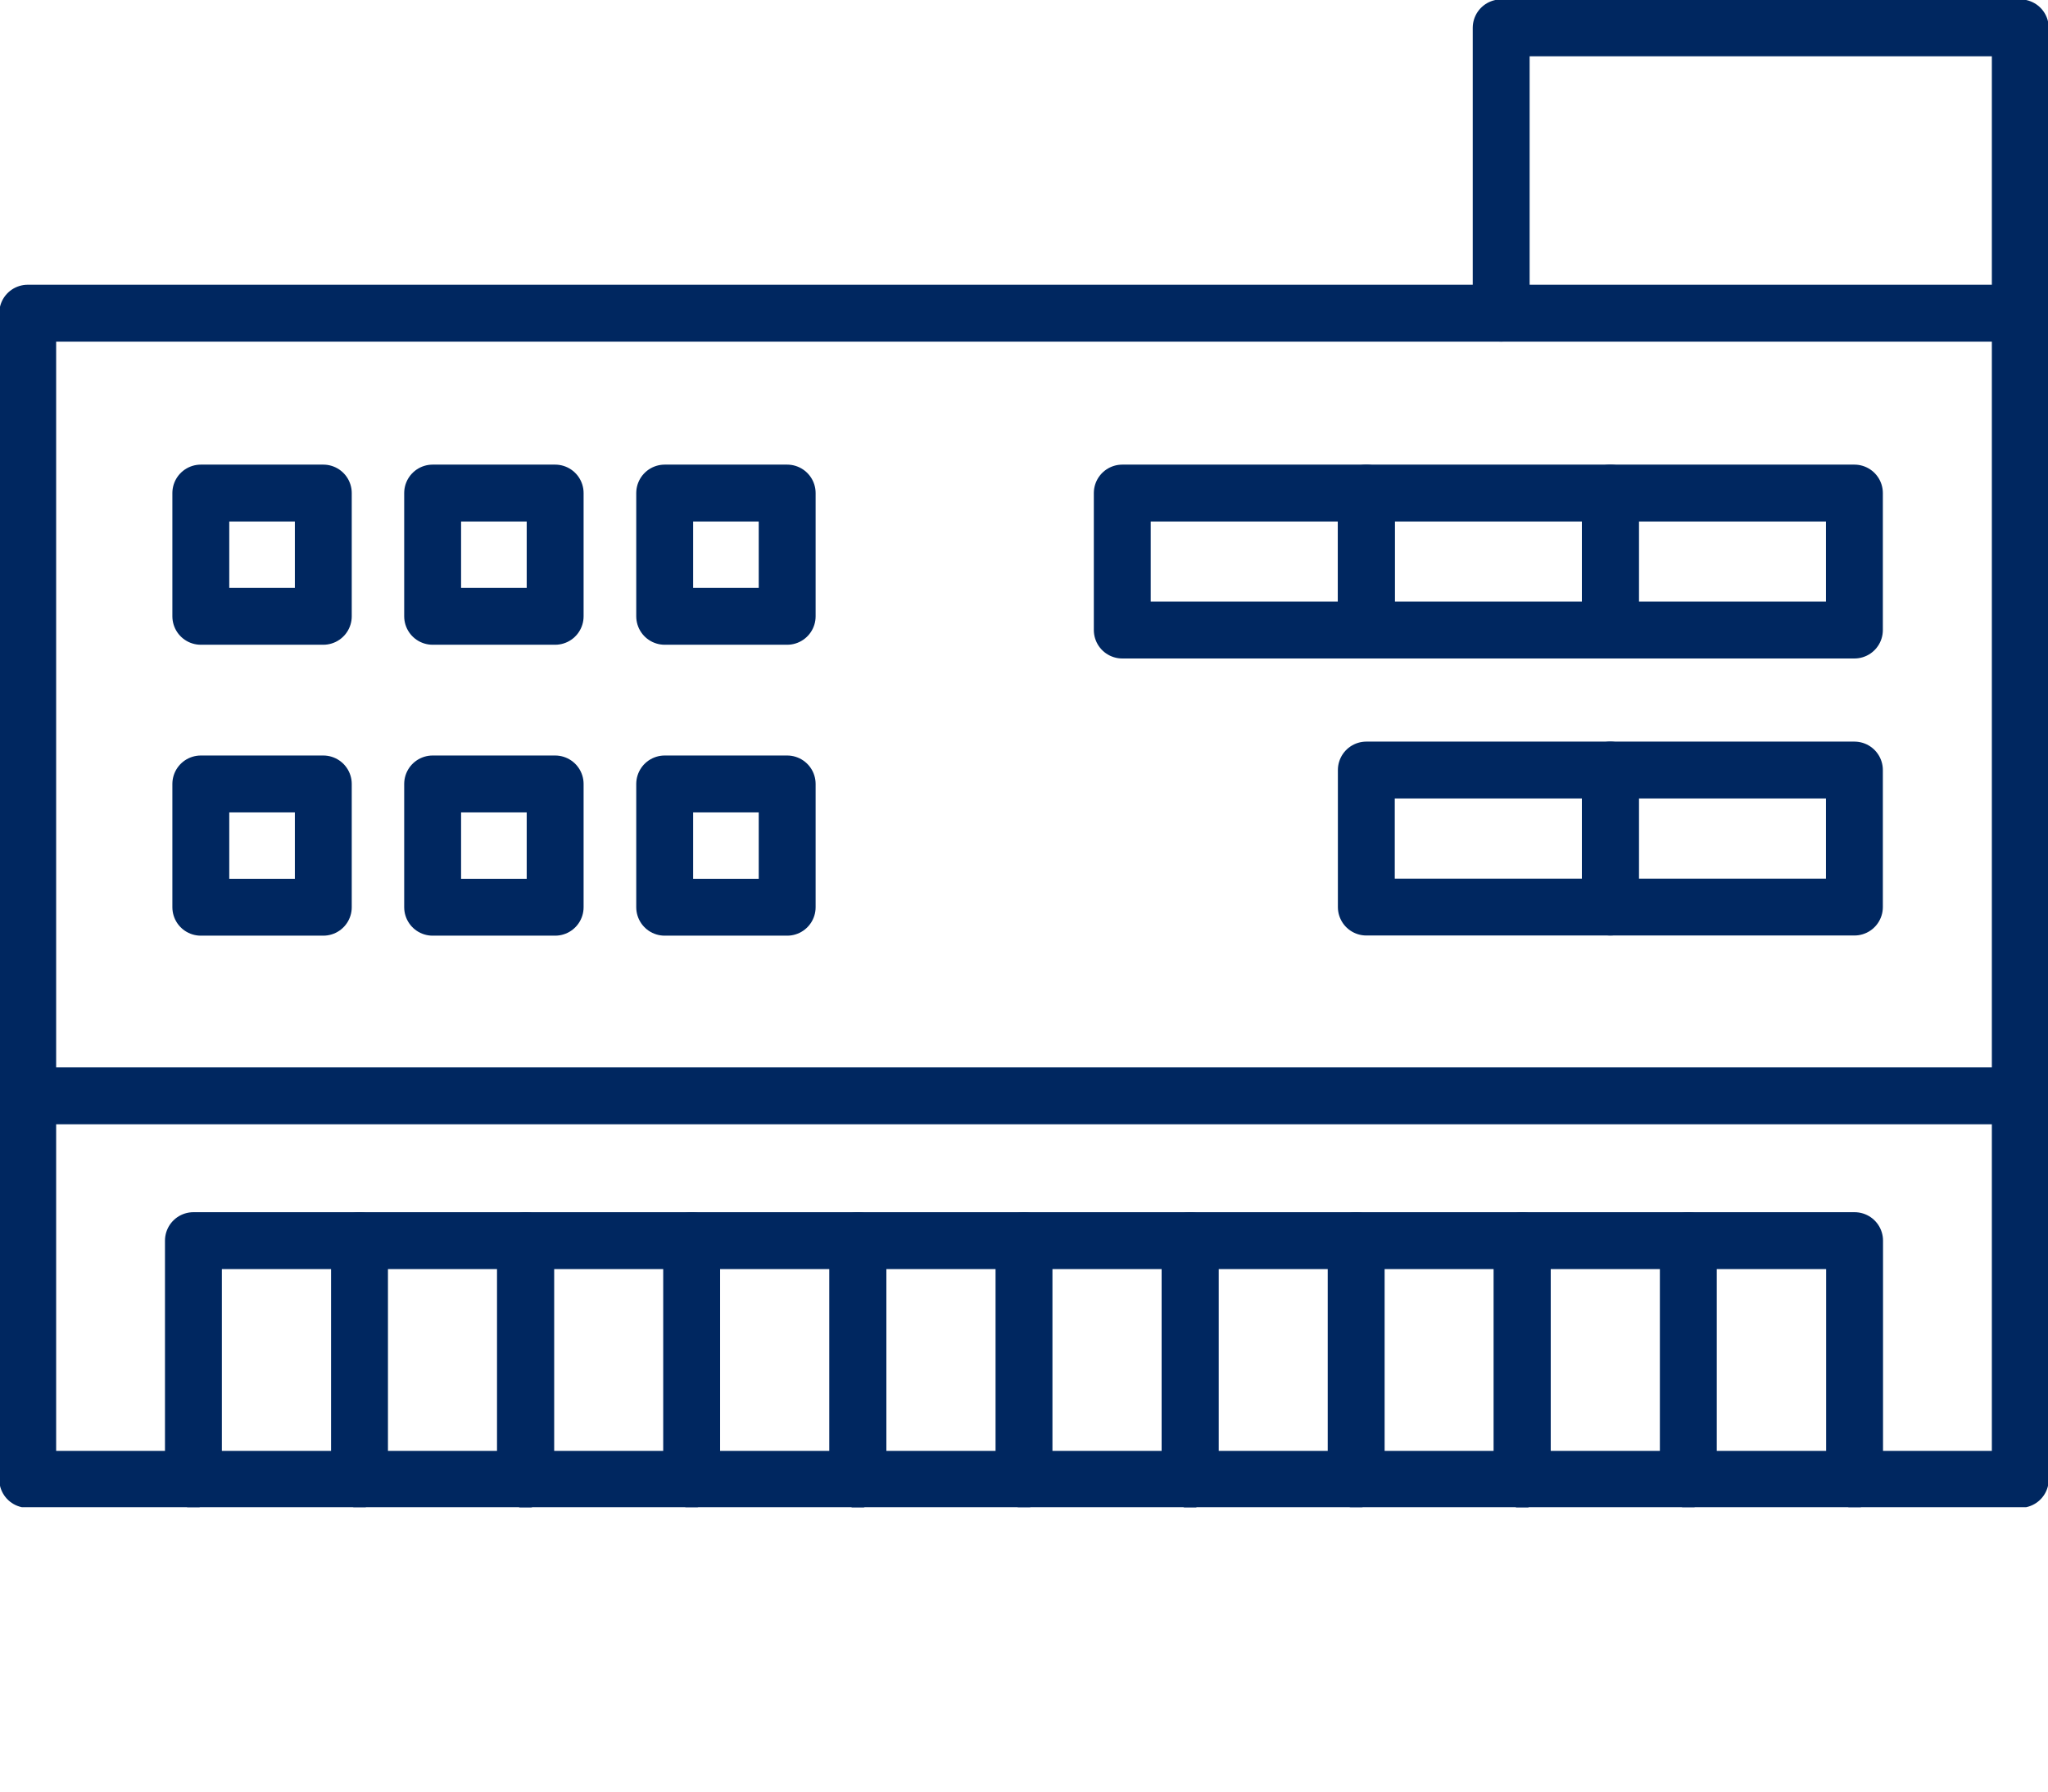 <svg width="72" height="63" viewBox="0 0 72 63" fill="none" xmlns="http://www.w3.org/2000/svg">
<g clip-path="url(#clip0_159_130)">
<path d="M71.026 11.013H0.974V52.021H71.026V11.013Z" stroke="#002760" stroke-width="2" stroke-linecap="round" stroke-linejoin="round"/>
<path d="M11.366 27.567H7.06V31.902H11.366V27.567Z" stroke="#002760" stroke-width="2" stroke-linecap="round" stroke-linejoin="round"/>
<path d="M11.366 17.338H7.06V21.672H11.366V17.338Z" stroke="#002760" stroke-width="2" stroke-linecap="round" stroke-linejoin="round"/>
<path d="M19.517 27.567H15.21V31.902H19.517V27.567Z" stroke="#002760" stroke-width="2" stroke-linecap="round" stroke-linejoin="round"/>
<path d="M19.517 17.338H15.21V21.672H19.517V17.338Z" stroke="#002760" stroke-width="2" stroke-linecap="round" stroke-linejoin="round"/>
<path d="M27.674 27.567H23.368V31.902H27.674V27.567Z" stroke="#002760" stroke-width="2" stroke-linecap="round" stroke-linejoin="round"/>
<path d="M27.674 17.338H23.368V21.672H27.674V17.338Z" stroke="#002760" stroke-width="2" stroke-linecap="round" stroke-linejoin="round"/>
<path d="M65.194 17.338H56.614V22.155H65.194V17.338Z" stroke="#002760" stroke-width="2" stroke-linecap="round" stroke-linejoin="round"/>
<path d="M56.614 17.338H48.035V22.155H56.614V17.338Z" stroke="#002760" stroke-width="2" stroke-linecap="round" stroke-linejoin="round"/>
<path d="M65.194 27.078H56.614V31.896H65.194V27.078Z" stroke="#002760" stroke-width="2" stroke-linecap="round" stroke-linejoin="round"/>
<path d="M56.614 27.078H48.035V31.896H56.614V27.078Z" stroke="#002760" stroke-width="2" stroke-linecap="round" stroke-linejoin="round"/>
<path d="M48.035 17.338H39.455V22.155H48.035V17.338Z" stroke="#002760" stroke-width="2" stroke-linecap="round" stroke-linejoin="round"/>
<path d="M6.8 52.021V43.626H18.477V52.021" stroke="#002760" stroke-width="2" stroke-linecap="round" stroke-linejoin="round"/>
<path d="M12.639 43.626V52.021" stroke="#002760" stroke-width="2" stroke-linecap="round" stroke-linejoin="round"/>
<path d="M18.477 52.021V43.626H30.161V52.021" stroke="#002760" stroke-width="2" stroke-linecap="round" stroke-linejoin="round"/>
<path d="M24.316 43.626V52.021" stroke="#002760" stroke-width="2" stroke-linecap="round" stroke-linejoin="round"/>
<path d="M30.161 52.021V43.626H41.839V52.021" stroke="#002760" stroke-width="2" stroke-linecap="round" stroke-linejoin="round"/>
<path d="M36 43.626V52.021" stroke="#002760" stroke-width="2" stroke-linecap="round" stroke-linejoin="round"/>
<path d="M41.839 52.021V43.626H53.516V52.021" stroke="#002760" stroke-width="2" stroke-linecap="round" stroke-linejoin="round"/>
<path d="M47.678 43.626V52.021" stroke="#002760" stroke-width="2" stroke-linecap="round" stroke-linejoin="round"/>
<path d="M0.974 38.534H71.026" stroke="#002760" stroke-width="2" stroke-linecap="round" stroke-linejoin="round"/>
<path d="M52.776 11.013V0.979H71.026V11.013" stroke="#002760" stroke-width="2" stroke-linecap="round" stroke-linejoin="round"/>
<path d="M53.516 52.021V43.626H65.2V52.021" stroke="#002760" stroke-width="2" stroke-linecap="round" stroke-linejoin="round"/>
<path d="M59.355 43.626V52.021" stroke="#002760" stroke-width="2" stroke-linecap="round" stroke-linejoin="round"/>
</g>
<defs>
<clipPath id="clip0_159_130">
<rect width="72" height="53" fill="white"/>
</clipPath>
</defs>
</svg>

